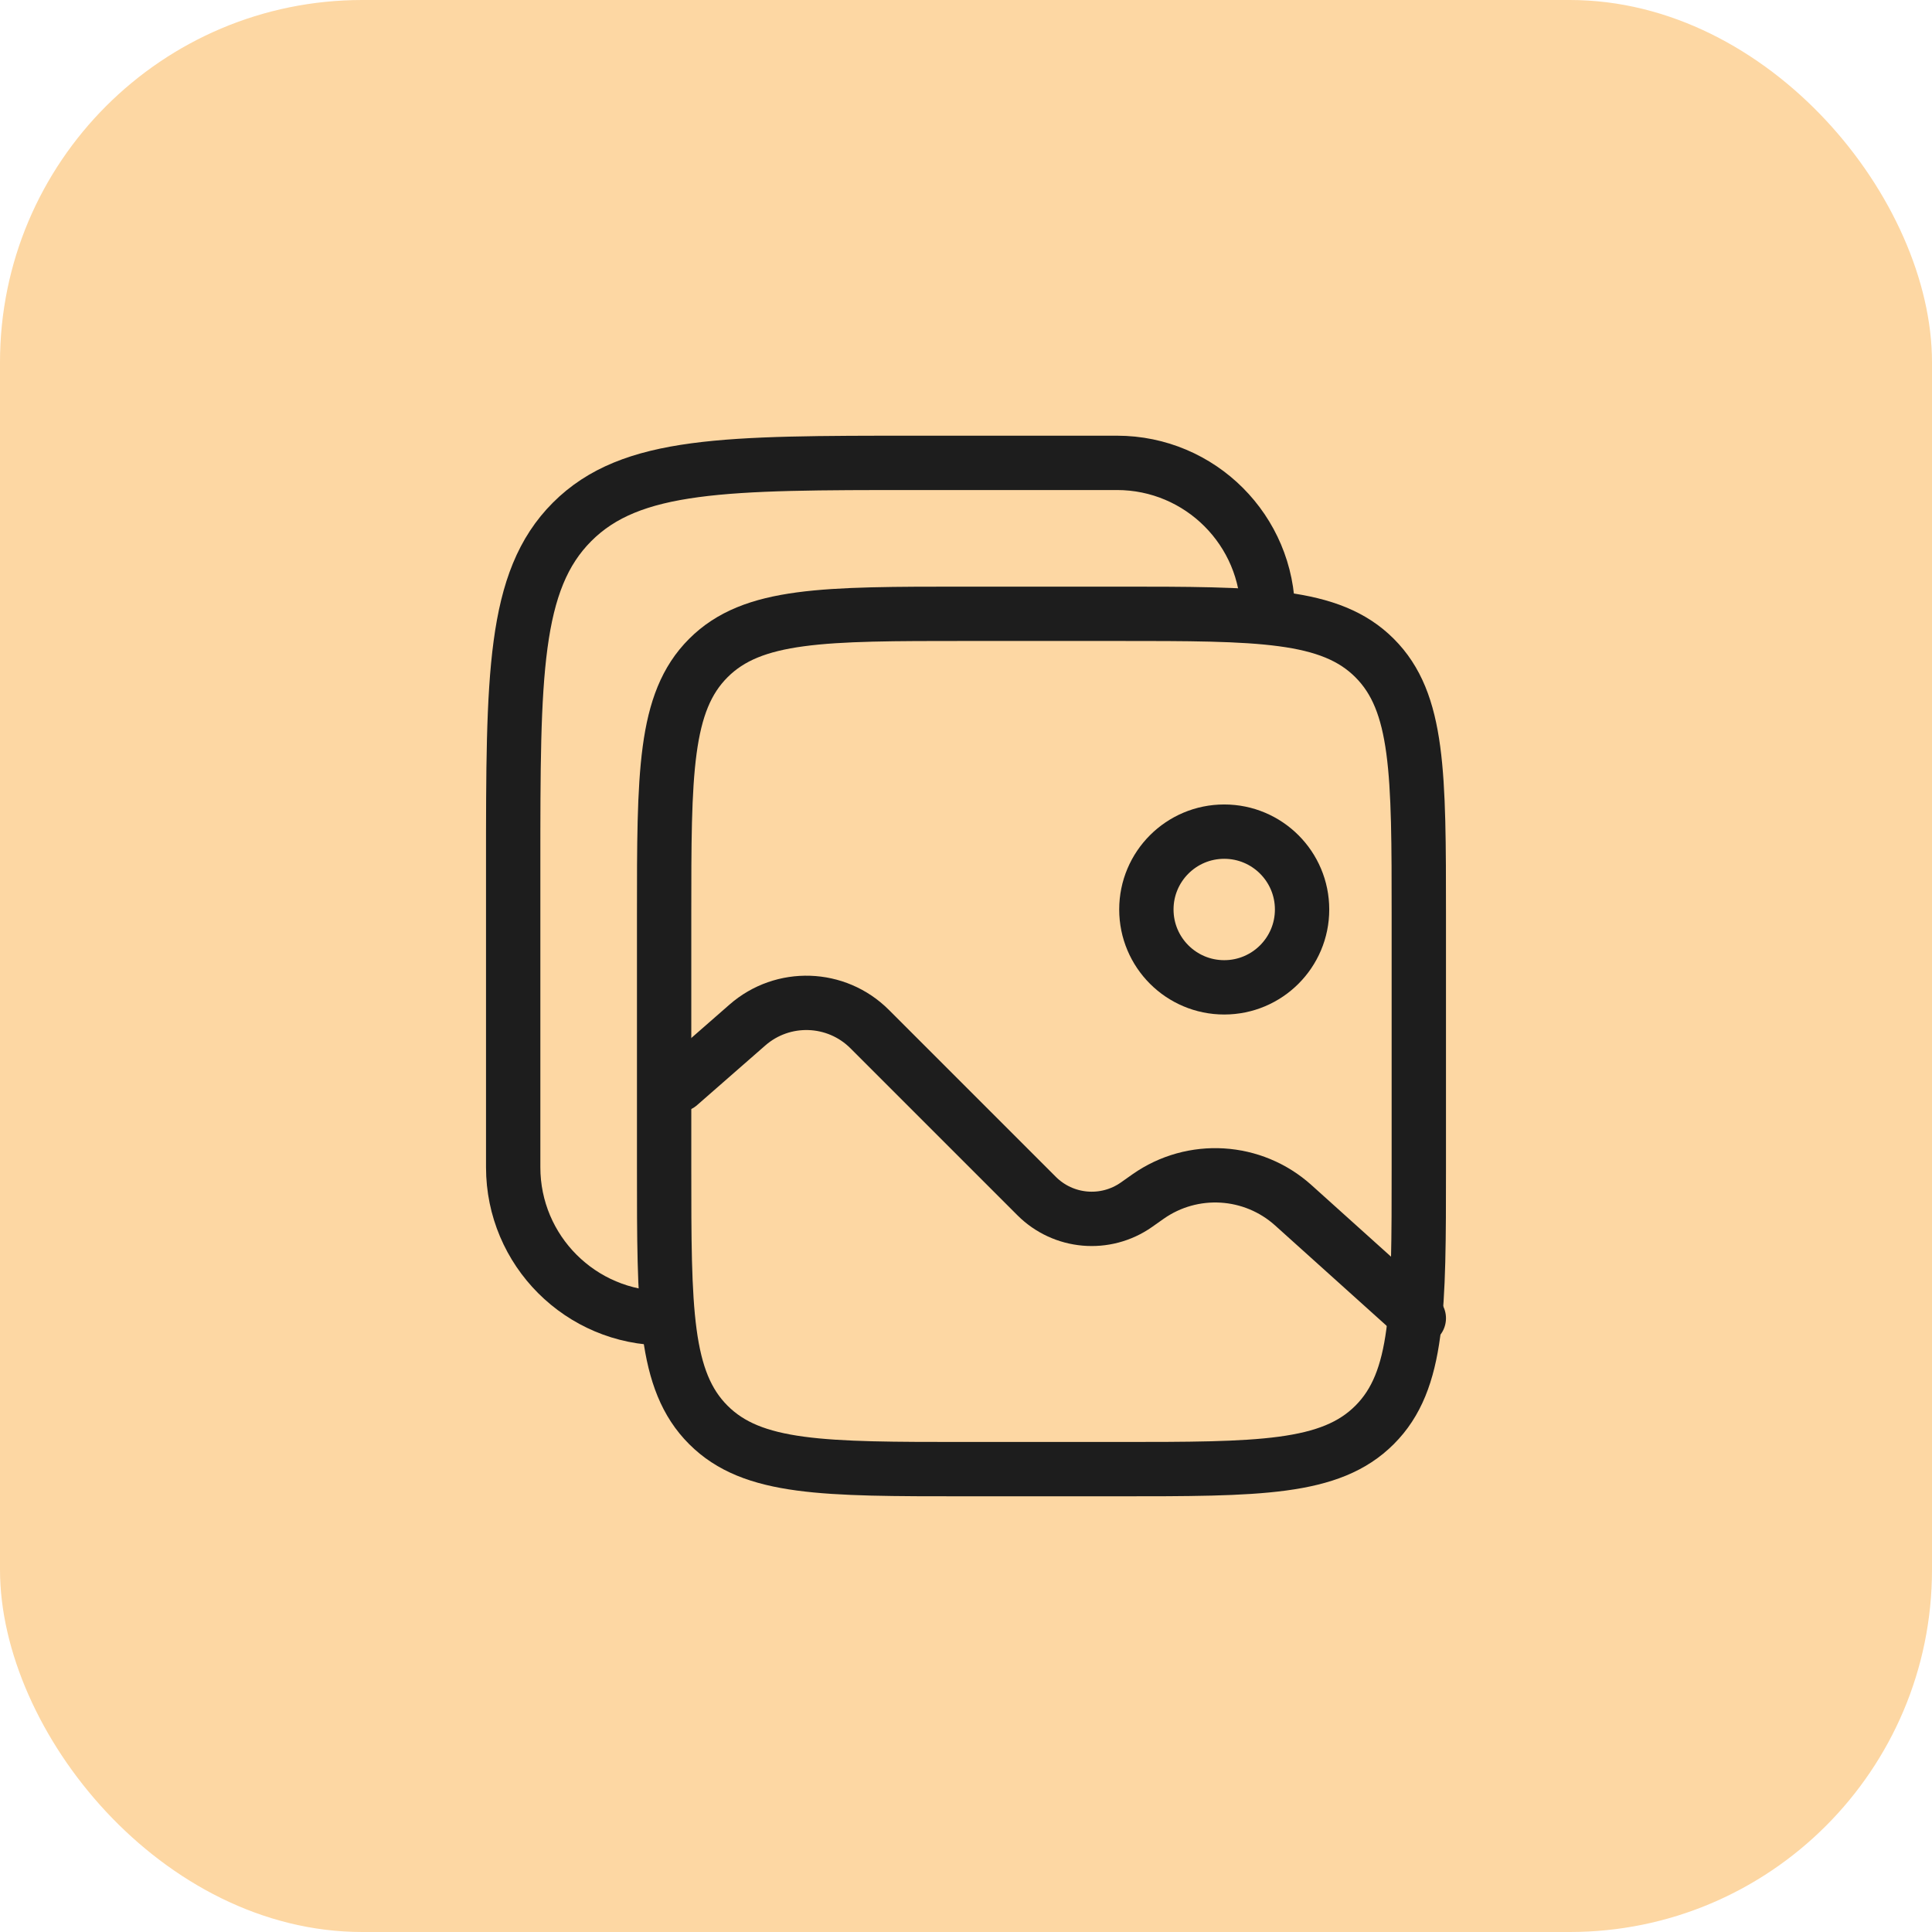 <svg width="64" height="64" viewBox="0 0 64 64" fill="none" xmlns="http://www.w3.org/2000/svg">
<rect x="64" y="64" width="64" height="64" rx="12" transform="rotate(180 64 64)" fill="#FDD7A3"/>
<path d="M22 30.333C22 25.619 22 23.262 23.465 21.798C24.929 20.333 27.286 20.333 32 20.333H37C41.714 20.333 44.071 20.333 45.535 21.798C47 23.262 47 25.619 47 30.333V38.667C47 43.381 47 45.738 45.535 47.202C44.071 48.667 41.714 48.667 37 48.667H32C27.286 48.667 24.929 48.667 23.465 47.202C22 45.738 22 43.381 22 38.667V30.333Z" stroke="#1D1D1D" stroke-width="1.8"/>
<circle cx="40.554" cy="30.128" r="2.579" stroke="#1D1D1D" stroke-width="1.8"/>
<path d="M22.5 35.931L24.759 33.955C25.934 32.927 27.705 32.986 28.809 34.09L34.34 39.621C35.226 40.507 36.621 40.628 37.647 39.908L38.031 39.637C39.507 38.6 41.503 38.721 42.843 39.927L47 43.668" stroke="#1D1D1D" stroke-width="1.8" stroke-linecap="round"/>
<path d="M22 43.667C19.239 43.667 17 41.428 17 38.667V28.667C17 22.381 17 19.239 18.953 17.286C20.905 15.333 24.048 15.333 30.333 15.333H37C39.761 15.333 42 17.572 42 20.333" stroke="#1D1D1D" stroke-width="1.8"/>
</svg>
